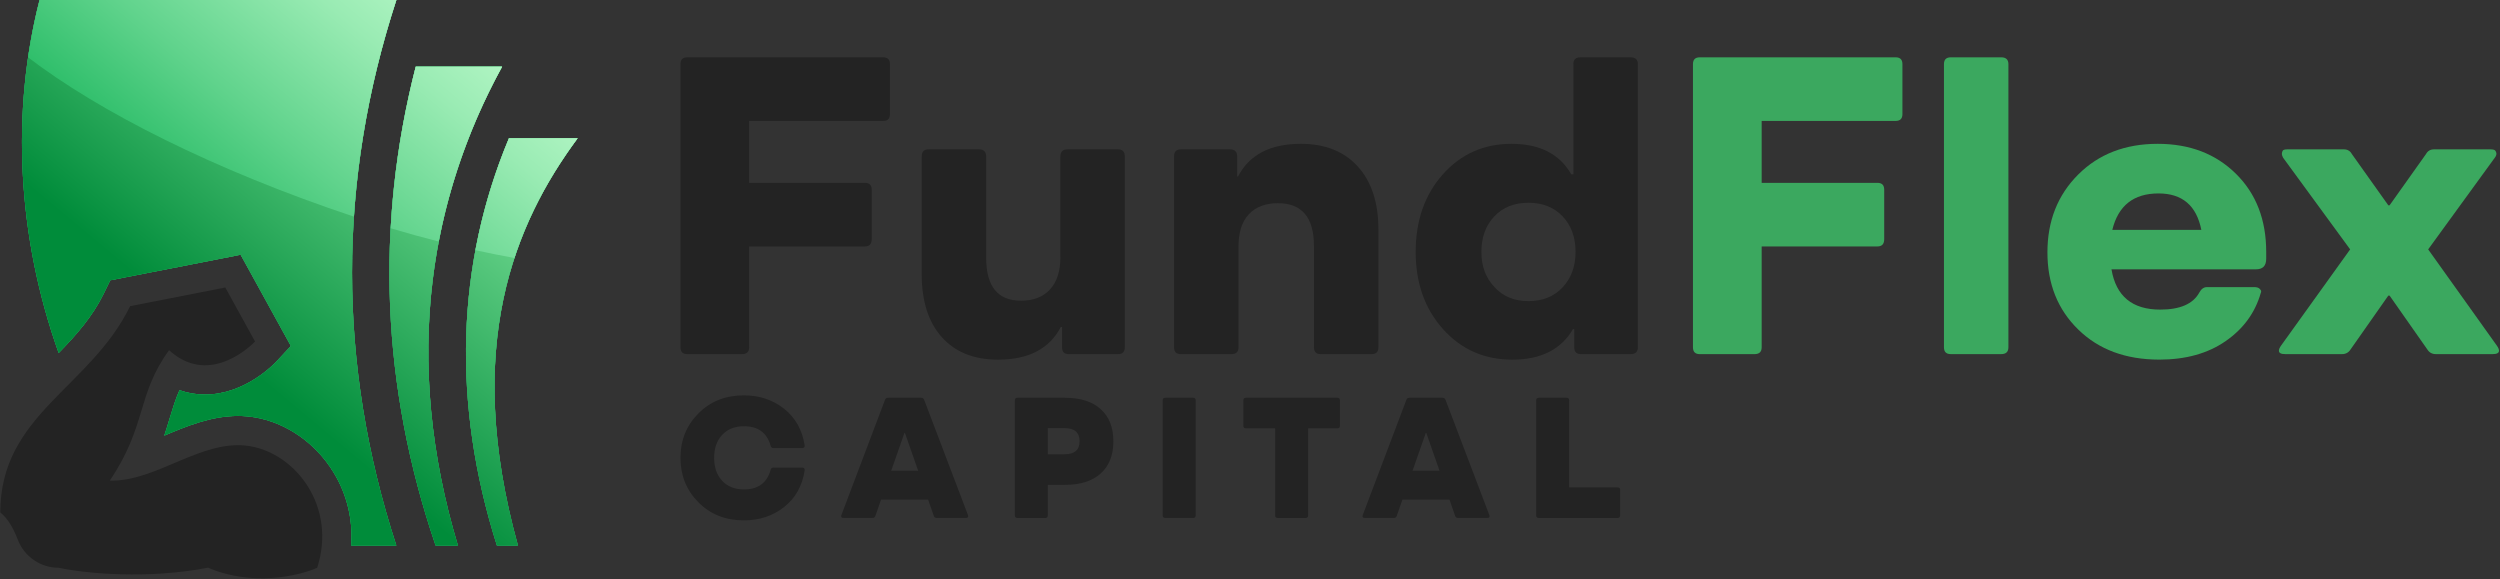 <svg width="1701" height="394" viewBox="0 0 1701 394" fill="none" xmlns="http://www.w3.org/2000/svg">
<rect x="0" y="0" width="1701" height="394" fill="#333333" stroke="none"/>
<g clip-path="url(#clip0_13_2)">
<path d="M463 236.322V43.618C463 40.539 464.539 39 467.618 39H600.902C603.981 39 605.521 40.539 605.521 43.618V77.659C605.521 80.738 603.981 82.277 600.902 82.277H509.73V124.403H588.486C591.565 124.403 593.104 125.943 593.104 129.021V162.774C593.104 166.04 591.565 167.68 588.486 167.68H509.73V236.336C509.73 239.415 508.09 240.955 504.824 240.955H467.618C464.539 240.94 463 239.401 463 236.322Z" fill="#232323"/>
<path d="M631.763 101.614H666.091C669.357 101.614 670.998 103.254 670.998 106.52V175.464C670.998 194.886 678.882 204.598 694.65 204.598C703.11 204.598 709.699 202.051 714.404 196.958C719.109 191.865 721.468 184.6 721.468 175.176V106.52C721.468 103.254 723.094 101.614 726.374 101.614H760.702C763.781 101.614 765.321 103.254 765.321 106.52V236.336C765.321 239.415 763.781 240.955 760.702 240.955H727.237C724.159 240.955 722.619 239.415 722.619 236.336V222.496H721.756C714.059 237.315 699.83 244.71 679.054 244.71C662.71 244.71 649.963 239.617 640.827 229.416C631.691 219.23 627.116 204.9 627.116 186.427V106.52C627.159 103.239 628.684 101.614 631.763 101.614Z" fill="#232323"/>
<path d="M803.418 101.614H836.883C840.149 101.614 841.789 103.254 841.789 106.52V120.072H842.364C850.062 105.268 864.291 97.859 885.066 97.859C901.597 97.859 914.531 103.009 923.869 113.296C933.192 123.583 937.867 137.87 937.867 156.141V236.336C937.867 239.415 936.328 240.955 933.249 240.955H898.633C895.554 240.955 894.015 239.415 894.015 236.336V167.392C894.015 147.969 885.843 138.258 869.499 138.258C861.039 138.258 854.45 140.761 849.745 145.754C845.026 150.761 842.681 158.069 842.681 167.68V236.336C842.681 239.415 841.041 240.955 837.775 240.955H803.447C800.368 240.955 798.829 239.415 798.829 236.336V106.52C798.8 103.239 800.339 101.614 803.418 101.614Z" fill="#232323"/>
<path d="M981.691 118.634C993.992 104.793 1009.57 97.858 1028.42 97.858C1047.64 97.858 1061.21 104.779 1069.09 118.634H1070.53V43.633C1070.53 40.554 1072.07 39.014 1075.15 39.014H1109.48C1112.75 39.014 1114.39 40.554 1114.39 43.633V236.336C1114.39 239.415 1112.75 240.955 1109.48 240.955H1075.73C1072.65 240.955 1071.11 239.415 1071.11 236.336V223.934H1070.25C1062.17 237.775 1048.42 244.71 1029 244.71C1009.96 244.71 994.237 237.789 981.835 223.934C969.433 210.094 963.232 192.585 963.232 171.435C963.232 150.07 969.39 132.474 981.691 118.634ZM1016.9 195.361C1022.67 201.706 1030.35 204.886 1039.97 204.886C1049.59 204.886 1057.33 201.764 1063.2 195.505C1069.07 189.261 1072 181.219 1072 171.421C1072 161.422 1069.07 153.35 1063.2 147.193C1057.33 141.035 1049.59 137.956 1039.97 137.956C1030.35 137.956 1022.61 141.035 1016.75 147.193C1010.88 153.35 1007.95 161.422 1007.95 171.421C1007.95 181.233 1010.93 189.218 1016.9 195.361Z" fill="#232323"/>
<path d="M1151.89 236.322V43.618C1151.89 40.539 1153.43 39 1156.51 39H1289.8C1292.87 39 1294.41 40.539 1294.41 43.618V77.659C1294.41 80.738 1292.87 82.277 1289.8 82.277H1198.64V124.403H1277.39C1280.47 124.403 1282.01 125.943 1282.01 129.021V162.774C1282.01 166.04 1280.47 167.68 1277.39 167.68H1198.64V236.336C1198.64 239.415 1197 240.955 1193.73 240.955H1156.51C1153.43 240.94 1151.89 239.401 1151.89 236.322Z" fill="#3BA85F"/>
<path d="M1327.29 39H1361.62C1364.88 39 1366.52 40.539 1366.52 43.618V236.322C1366.52 239.401 1364.88 240.94 1361.62 240.94H1327.29C1324.21 240.94 1322.67 239.401 1322.67 236.322V43.618C1322.67 40.554 1324.21 39 1327.29 39Z" fill="#3BA85F"/>
<path d="M1393.07 171.709C1393.07 150.358 1400.03 132.719 1413.99 118.778C1427.93 104.836 1445.96 97.859 1468.08 97.859C1489.81 97.859 1507.56 104.635 1521.3 118.202C1535.06 131.755 1541.93 149.509 1541.93 171.421V176.039C1541.93 180.844 1539.63 183.247 1535.01 183.247H1436.65C1439.73 201.519 1450.78 210.655 1469.82 210.655C1483.29 210.655 1492.14 206.814 1496.37 199.116C1497.71 196.613 1499.45 195.361 1501.56 195.361H1533.88C1535.42 195.361 1536.57 195.692 1537.34 196.368C1538.11 197.045 1538.49 197.663 1538.49 198.239C1538.49 198.627 1538.39 199.016 1538.21 199.39C1534.35 212.856 1526.38 223.762 1514.27 232.135C1502.15 240.509 1487.15 244.681 1469.26 244.681C1446.37 244.681 1427.96 237.861 1414.02 224.193C1400.03 210.554 1393.07 193.059 1393.07 171.709ZM1437.21 156.415H1497.79C1494.51 139.884 1484.82 131.611 1468.66 131.611C1451.72 131.611 1441.25 139.884 1437.21 156.415Z" fill="#3BA85F"/>
<path d="M1552.02 235.171L1599.04 169.68L1553.46 107.369C1552.88 106.405 1552.59 105.455 1552.59 104.491C1552.59 104.103 1552.74 103.527 1553.03 102.765C1553.31 102.002 1554.42 101.614 1556.35 101.614H1594.72C1597.22 101.614 1599.05 102.678 1600.2 104.793L1625.01 139.697H1625.87L1650.67 104.793C1651.82 102.678 1653.65 101.614 1656.15 101.614H1694.52C1696.45 101.614 1697.6 102.002 1697.99 102.765C1698.38 103.541 1698.57 104.117 1698.57 104.491C1698.57 105.455 1698.18 106.419 1697.42 107.369L1652.13 169.68L1698.87 235.171C1699.83 236.523 1700.31 237.674 1700.31 238.638C1700.31 240.178 1698.87 240.94 1695.98 240.94H1657.32C1654.82 240.94 1652.89 239.89 1651.55 237.761L1625.87 201.131H1625.01L1599.32 237.761C1597.97 239.876 1596.06 240.94 1593.55 240.94H1554.9C1552 240.94 1550.57 240.178 1550.57 238.638C1550.58 237.674 1551.05 236.523 1552.02 235.171Z" fill="#3BA85F"/>
<path d="M506.119 354.058C493.659 354.058 483.358 349.972 475.215 341.785C467.072 333.613 463 323.514 463 311.529C463 299.53 467.072 289.444 475.215 281.272C483.358 273.086 493.659 269 506.119 269C516.708 269 525.844 272.036 533.512 278.107C541.181 284.179 545.842 292.48 547.468 302.997C547.626 304.249 547.079 304.868 545.828 304.868H526.218C525.211 304.868 524.578 304.364 524.347 303.342C521.858 294.466 515.816 290.02 506.234 290.02C500.004 290.02 495.055 291.962 491.401 295.861C487.732 299.76 485.905 304.968 485.905 311.514C485.905 318.061 487.732 323.283 491.401 327.168C495.055 331.067 500.004 333.009 506.234 333.009C515.816 333.009 521.858 328.563 524.347 319.686C524.578 318.679 525.211 318.161 526.218 318.161H545.842C547.094 318.161 547.626 318.823 547.482 320.147C545.842 330.664 541.195 338.937 533.527 344.979C525.844 351.036 516.708 354.058 506.119 354.058Z" fill="#232323"/>
<path d="M658.596 350.432C659.056 351.756 658.596 352.418 657.2 352.418H637.331C636.324 352.418 635.662 351.957 635.346 351.022L631.49 339.915H599.478L595.622 351.022C595.306 351.957 594.644 352.418 593.637 352.418H573.883C572.487 352.418 572.013 351.756 572.487 350.432L602.168 272.036C602.485 271.101 603.176 270.64 604.269 270.64H626.699C627.792 270.64 628.483 271.101 628.799 272.036L658.596 350.432ZM606.37 320.291H624.713L615.721 294.581H615.376L606.37 320.291Z" fill="#232323"/>
<path d="M690.492 350.677V272.395C690.492 271.23 691.082 270.64 692.247 270.64H724.604C735.122 270.64 743.236 273.23 748.962 278.409C754.688 283.589 757.551 290.854 757.551 300.206C757.551 309.63 754.688 316.939 748.962 322.118C743.236 327.297 735.122 329.887 724.604 329.887H712.922V350.691C712.922 351.856 712.332 352.446 711.167 352.446H692.247C691.082 352.418 690.492 351.842 690.492 350.677ZM724.374 309.069C731.151 309.069 734.546 306.105 734.546 300.192C734.546 294.279 731.151 291.315 724.374 291.315H712.922V309.069H724.374Z" fill="#232323"/>
<path d="M792.844 352.418C791.678 352.418 791.088 351.828 791.088 350.662V272.381C791.088 271.216 791.678 270.626 792.844 270.626H811.777C812.943 270.626 813.533 271.216 813.533 272.381V350.662C813.533 351.828 812.943 352.418 811.777 352.418H792.844Z" fill="#232323"/>
<path d="M909.927 270.64C911.093 270.64 911.682 271.23 911.682 272.395V289.689C911.682 290.854 911.093 291.444 909.927 291.444H890.058V350.677C890.058 351.842 889.468 352.432 888.303 352.432H869.369C868.204 352.432 867.614 351.842 867.614 350.677V291.444H847.745C846.58 291.444 845.99 290.854 845.99 289.689V272.395C845.99 271.23 846.58 270.64 847.745 270.64H909.927Z" fill="#232323"/>
<path d="M1013.33 350.432C1013.79 351.756 1013.33 352.418 1011.93 352.418H992.064C991.057 352.418 990.396 351.957 990.079 351.022L986.223 339.915H954.211L950.356 351.022C950.039 351.957 949.377 352.418 948.37 352.418H928.616C927.221 352.418 926.746 351.756 927.221 350.432L956.902 272.036C957.218 271.101 957.909 270.64 959.002 270.64H981.432C982.526 270.64 983.216 271.101 983.533 272.036L1013.33 350.432ZM961.103 320.291H979.447L970.455 294.581H970.109L961.103 320.291Z" fill="#232323"/>
<path d="M1100.6 331.628C1101.77 331.628 1102.36 332.218 1102.36 333.383V350.677C1102.36 351.842 1101.77 352.432 1100.6 352.432H1046.97C1045.8 352.432 1045.21 351.842 1045.21 350.677V272.395C1045.21 271.23 1045.8 270.64 1046.97 270.64H1065.9C1067.07 270.64 1067.66 271.23 1067.66 272.395V331.628H1100.6Z" fill="#232323"/>
<path d="M338.11 371.17H352.4C314.79 235.51 350.14 152.09 393 94.05H346.3C310.36 179.85 307.41 274.4 338.11 371.17Z" fill="#30AA67"/>
<path d="M296.4 371.17H311.56C293 309.48 287.24 248.72 294.44 190.32C300.66 139.87 316.5 91.22 341.6 45.38H282.87C255.1 153.77 259.61 263.08 296.4 371.17Z" fill="#30AA67"/>
<path d="M269.66 371.16H238.95C240.23 353.64 236.16 336.47 226.91 321.32C214.78 301.45 194.69 287.48 173.18 283.93C169.52 283.31 165.72 283.01 161.92 283.01C143.62 283.01 126.74 290.03 111.79 296.37C113.13 292.39 114.29 288.57 115.39 284.88C117.53 277.88 119.39 271.69 122.14 265.5C127.71 267.47 133.54 268.47 139.46 268.47C166.34 268.47 185.96 248.27 188.09 245.97L197.94 235.42L190.97 222.79L170.74 186.03L163.72 173.31L149.48 176.12L84.72 188.79L74.98 190.71L70.64 199.63C63 215.32 52 227.77 39.93 240.15C11.77 161.26 7.37 76.07 26.92 0.02H269.68C229.5 123.25 229.5 247.93 269.66 371.16Z" fill="#30AA67"/>
<path d="M338.11 371.17H352.4C314.79 235.51 350.14 152.09 393 94.05H346.3C310.36 179.85 307.41 274.4 338.11 371.17Z" fill="url(#paint0_linear_13_2)"/>
<path d="M296.4 371.17H311.56C293 309.48 287.24 248.72 294.44 190.32C300.66 139.87 316.5 91.22 341.6 45.38H282.87C255.1 153.77 259.61 263.08 296.4 371.17Z" fill="url(#paint1_linear_13_2)"/>
<path d="M269.66 371.16H238.95C240.23 353.64 236.16 336.47 226.91 321.32C214.78 301.45 194.69 287.48 173.18 283.93C169.52 283.31 165.72 283.01 161.92 283.01C143.62 283.01 126.74 290.03 111.79 296.37C113.13 292.39 114.29 288.57 115.39 284.88C117.53 277.88 119.39 271.69 122.14 265.5C127.71 267.47 133.54 268.47 139.46 268.47C166.34 268.47 185.96 248.27 188.09 245.97L197.94 235.42L190.97 222.79L170.74 186.03L163.72 173.31L149.48 176.12L84.72 188.79L74.98 190.71L70.64 199.63C63 215.32 52 227.77 39.93 240.15C11.77 161.26 7.37 76.07 26.92 0.02H269.68C229.5 123.25 229.5 247.93 269.66 371.16Z" fill="url(#paint2_linear_13_2)"/>
<path d="M338.11 371.17H352.4C314.79 235.51 350.14 152.09 393 94.05H346.3C310.36 179.85 307.41 274.4 338.11 371.17Z" fill="#30AA67"/>
<path d="M296.4 371.17H311.56C293 309.48 287.24 248.72 294.44 190.32C300.66 139.87 316.5 91.22 341.6 45.38H282.87C255.1 153.77 259.61 263.08 296.4 371.17Z" fill="#30AA67"/>
<path d="M269.66 371.16H238.95C240.23 353.64 236.16 336.47 226.91 321.32C214.78 301.45 194.69 287.48 173.18 283.93C169.52 283.31 165.72 283.01 161.92 283.01C143.62 283.01 126.74 290.03 111.79 296.37C113.13 292.39 114.29 288.57 115.39 284.88C117.53 277.88 119.39 271.69 122.14 265.5C127.71 267.47 133.54 268.47 139.46 268.47C166.34 268.47 185.96 248.27 188.09 245.97L197.94 235.42L190.97 222.79L170.74 186.03L163.72 173.31L149.48 176.12L84.72 188.79L74.98 190.71L70.64 199.63C63 215.32 52 227.77 39.93 240.15C11.77 161.26 7.37 76.07 26.92 0.02H269.68C229.5 123.25 229.5 247.93 269.66 371.16Z" fill="#30AA67"/>
<path d="M338.11 371.17H352.4C314.79 235.51 350.14 152.09 393 94.05H346.3C310.36 179.85 307.41 274.4 338.11 371.17Z" fill="url(#paint3_linear_13_2)"/>
<path d="M296.4 371.17H311.56C293 309.48 287.24 248.72 294.44 190.32C300.66 139.87 316.5 91.22 341.6 45.38H282.87C255.1 153.77 259.61 263.08 296.4 371.17Z" fill="url(#paint4_linear_13_2)"/>
<path d="M269.66 371.16H238.95C240.23 353.64 236.16 336.47 226.91 321.32C214.78 301.45 194.69 287.48 173.18 283.93C169.52 283.31 165.72 283.01 161.92 283.01C143.62 283.01 126.74 290.03 111.79 296.37C113.13 292.39 114.29 288.57 115.39 284.88C117.53 277.88 119.39 271.69 122.14 265.5C127.71 267.47 133.54 268.47 139.46 268.47C166.34 268.47 185.96 248.27 188.09 245.97L197.94 235.42L190.97 222.79L170.74 186.03L163.72 173.31L149.48 176.12L84.72 188.79L74.98 190.71L70.64 199.63C63 215.32 52 227.77 39.93 240.15C11.77 161.26 7.37 76.07 26.92 0.02H269.68C229.5 123.25 229.5 247.93 269.66 371.16Z" fill="url(#paint5_linear_13_2)"/>
<path d="M269.66 0H26.9C23.83 11.94 21.35 24.13 19.46 36.46C19.33 37.3 19.2 38.15 19.08 38.99C67.01 75.7 145.17 115.53 240.8 147.41C242.5 121.87 245.9 96.35 251.02 70.85C255.73 47.34 261.9 23.86 269.52 0.42C269.57 0.28 269.61 0.14 269.66 0Z" fill="url(#paint6_linear_13_2)"/>
<path d="M341.6 45.37H282.87C277.69 65.55 273.64 85.77 270.72 106.01C273.65 85.78 277.7 65.56 282.87 45.38L341.6 45.37Z" fill="white"/>
<path d="M341.6 45.38H282.88C277.71 65.56 273.66 85.78 270.73 106.01C268.35 122.43 266.72 138.86 265.82 155.3C276.53 158.52 287.45 161.54 298.54 164.35C303.06 140.73 309.74 117.55 318.52 94.92C325.04 78.08 332.74 61.55 341.6 45.38Z" fill="url(#paint7_linear_13_2)"/>
<path d="M393 94.06H346.31C336.13 118.38 328.59 143.39 323.71 168.97C323.63 169.39 323.55 169.81 323.47 170.23C332.21 172.15 341.06 173.92 350.02 175.55C360.57 143.43 376.21 116.79 393 94.06Z" fill="url(#paint8_linear_13_2)"/>
<path d="M215.82 386.32C203.36 391.86 171.64 399.21 141.55 386.24C100.92 394.17 58.58 390.31 39.94 386.32C27.54 386.32 16.44 378.66 12.05 367.06C9.44 360.16 5.63 353.01 0.21 348.65C0.18 282.09 61.49 263.87 88.53 208.3L153.29 195.61L173.54 232.36C173.54 232.36 143.64 264.42 115.04 238.27C92.92 268.59 100.1 289.33 74.7 327.02C106.66 327.84 137.52 298.2 169.94 303.55C201.51 308.77 229.15 344.9 215.82 386.32Z" fill="#232323"/>
</g>
<defs>
<linearGradient id="paint0_linear_13_2" x1="101.524" y1="291.427" x2="320.806" y2="28.065" gradientUnits="userSpaceOnUse">
<stop offset="0.216" stop-color="#008C3A"/>
<stop offset="0.67" stop-color="#53C57A"/>
<stop offset="1" stop-color="#92F0AB"/>
</linearGradient>
<linearGradient id="paint1_linear_13_2" x1="101.503" y1="291.427" x2="320.782" y2="28.047" gradientUnits="userSpaceOnUse">
<stop offset="0.216" stop-color="#008C3A"/>
<stop offset="0.67" stop-color="#53C57A"/>
<stop offset="1" stop-color="#92F0AB"/>
</linearGradient>
<linearGradient id="paint2_linear_13_2" x1="101.524" y1="291.427" x2="320.806" y2="28.065" gradientUnits="userSpaceOnUse">
<stop offset="0.216" stop-color="#008C3A"/>
<stop offset="0.67" stop-color="#53C57A"/>
<stop offset="1" stop-color="#92F0AB"/>
</linearGradient>
<linearGradient id="paint3_linear_13_2" x1="101.524" y1="291.427" x2="320.806" y2="28.065" gradientUnits="userSpaceOnUse">
<stop offset="0.216" stop-color="#008C3A"/>
<stop offset="0.67" stop-color="#53C57A"/>
<stop offset="1" stop-color="#92F0AB"/>
</linearGradient>
<linearGradient id="paint4_linear_13_2" x1="101.503" y1="291.427" x2="320.782" y2="28.047" gradientUnits="userSpaceOnUse">
<stop offset="0.216" stop-color="#008C3A"/>
<stop offset="0.67" stop-color="#53C57A"/>
<stop offset="1" stop-color="#92F0AB"/>
</linearGradient>
<linearGradient id="paint5_linear_13_2" x1="101.524" y1="291.427" x2="320.806" y2="28.065" gradientUnits="userSpaceOnUse">
<stop offset="0.216" stop-color="#008C3A"/>
<stop offset="0.67" stop-color="#53C57A"/>
<stop offset="1" stop-color="#92F0AB"/>
</linearGradient>
<linearGradient id="paint6_linear_13_2" x1="13.68" y1="218.141" x2="232.962" y2="-45.221" gradientUnits="userSpaceOnUse">
<stop stop-color="#00AB4A"/>
<stop offset="0.216" stop-color="#00AB4A"/>
<stop offset="0.237" stop-color="#05AD4E"/>
<stop offset="0.612" stop-color="#60D38C"/>
<stop offset="0.874" stop-color="#99EBB3"/>
<stop offset="1" stop-color="#AFF4C2"/>
</linearGradient>
<linearGradient id="paint7_linear_13_2" x1="121.651" y1="308.041" x2="340.933" y2="44.679" gradientUnits="userSpaceOnUse">
<stop stop-color="#00AB4A"/>
<stop offset="0.216" stop-color="#00AB4A"/>
<stop offset="0.237" stop-color="#05AD4E"/>
<stop offset="0.612" stop-color="#60D38C"/>
<stop offset="0.874" stop-color="#99EBB3"/>
<stop offset="1" stop-color="#AFF4C2"/>
</linearGradient>
<linearGradient id="paint8_linear_13_2" x1="170.313" y1="348.558" x2="389.595" y2="85.196" gradientUnits="userSpaceOnUse">
<stop stop-color="#00AB4A"/>
<stop offset="0.216" stop-color="#00AB4A"/>
<stop offset="0.237" stop-color="#05AD4E"/>
<stop offset="0.612" stop-color="#60D38C"/>
<stop offset="0.874" stop-color="#99EBB3"/>
<stop offset="1" stop-color="#AFF4C2"/>
</linearGradient>
<clipPath id="clip0_13_2">
<rect width="1701" height="394" fill="white"/>
</clipPath>
</defs>
</svg>
